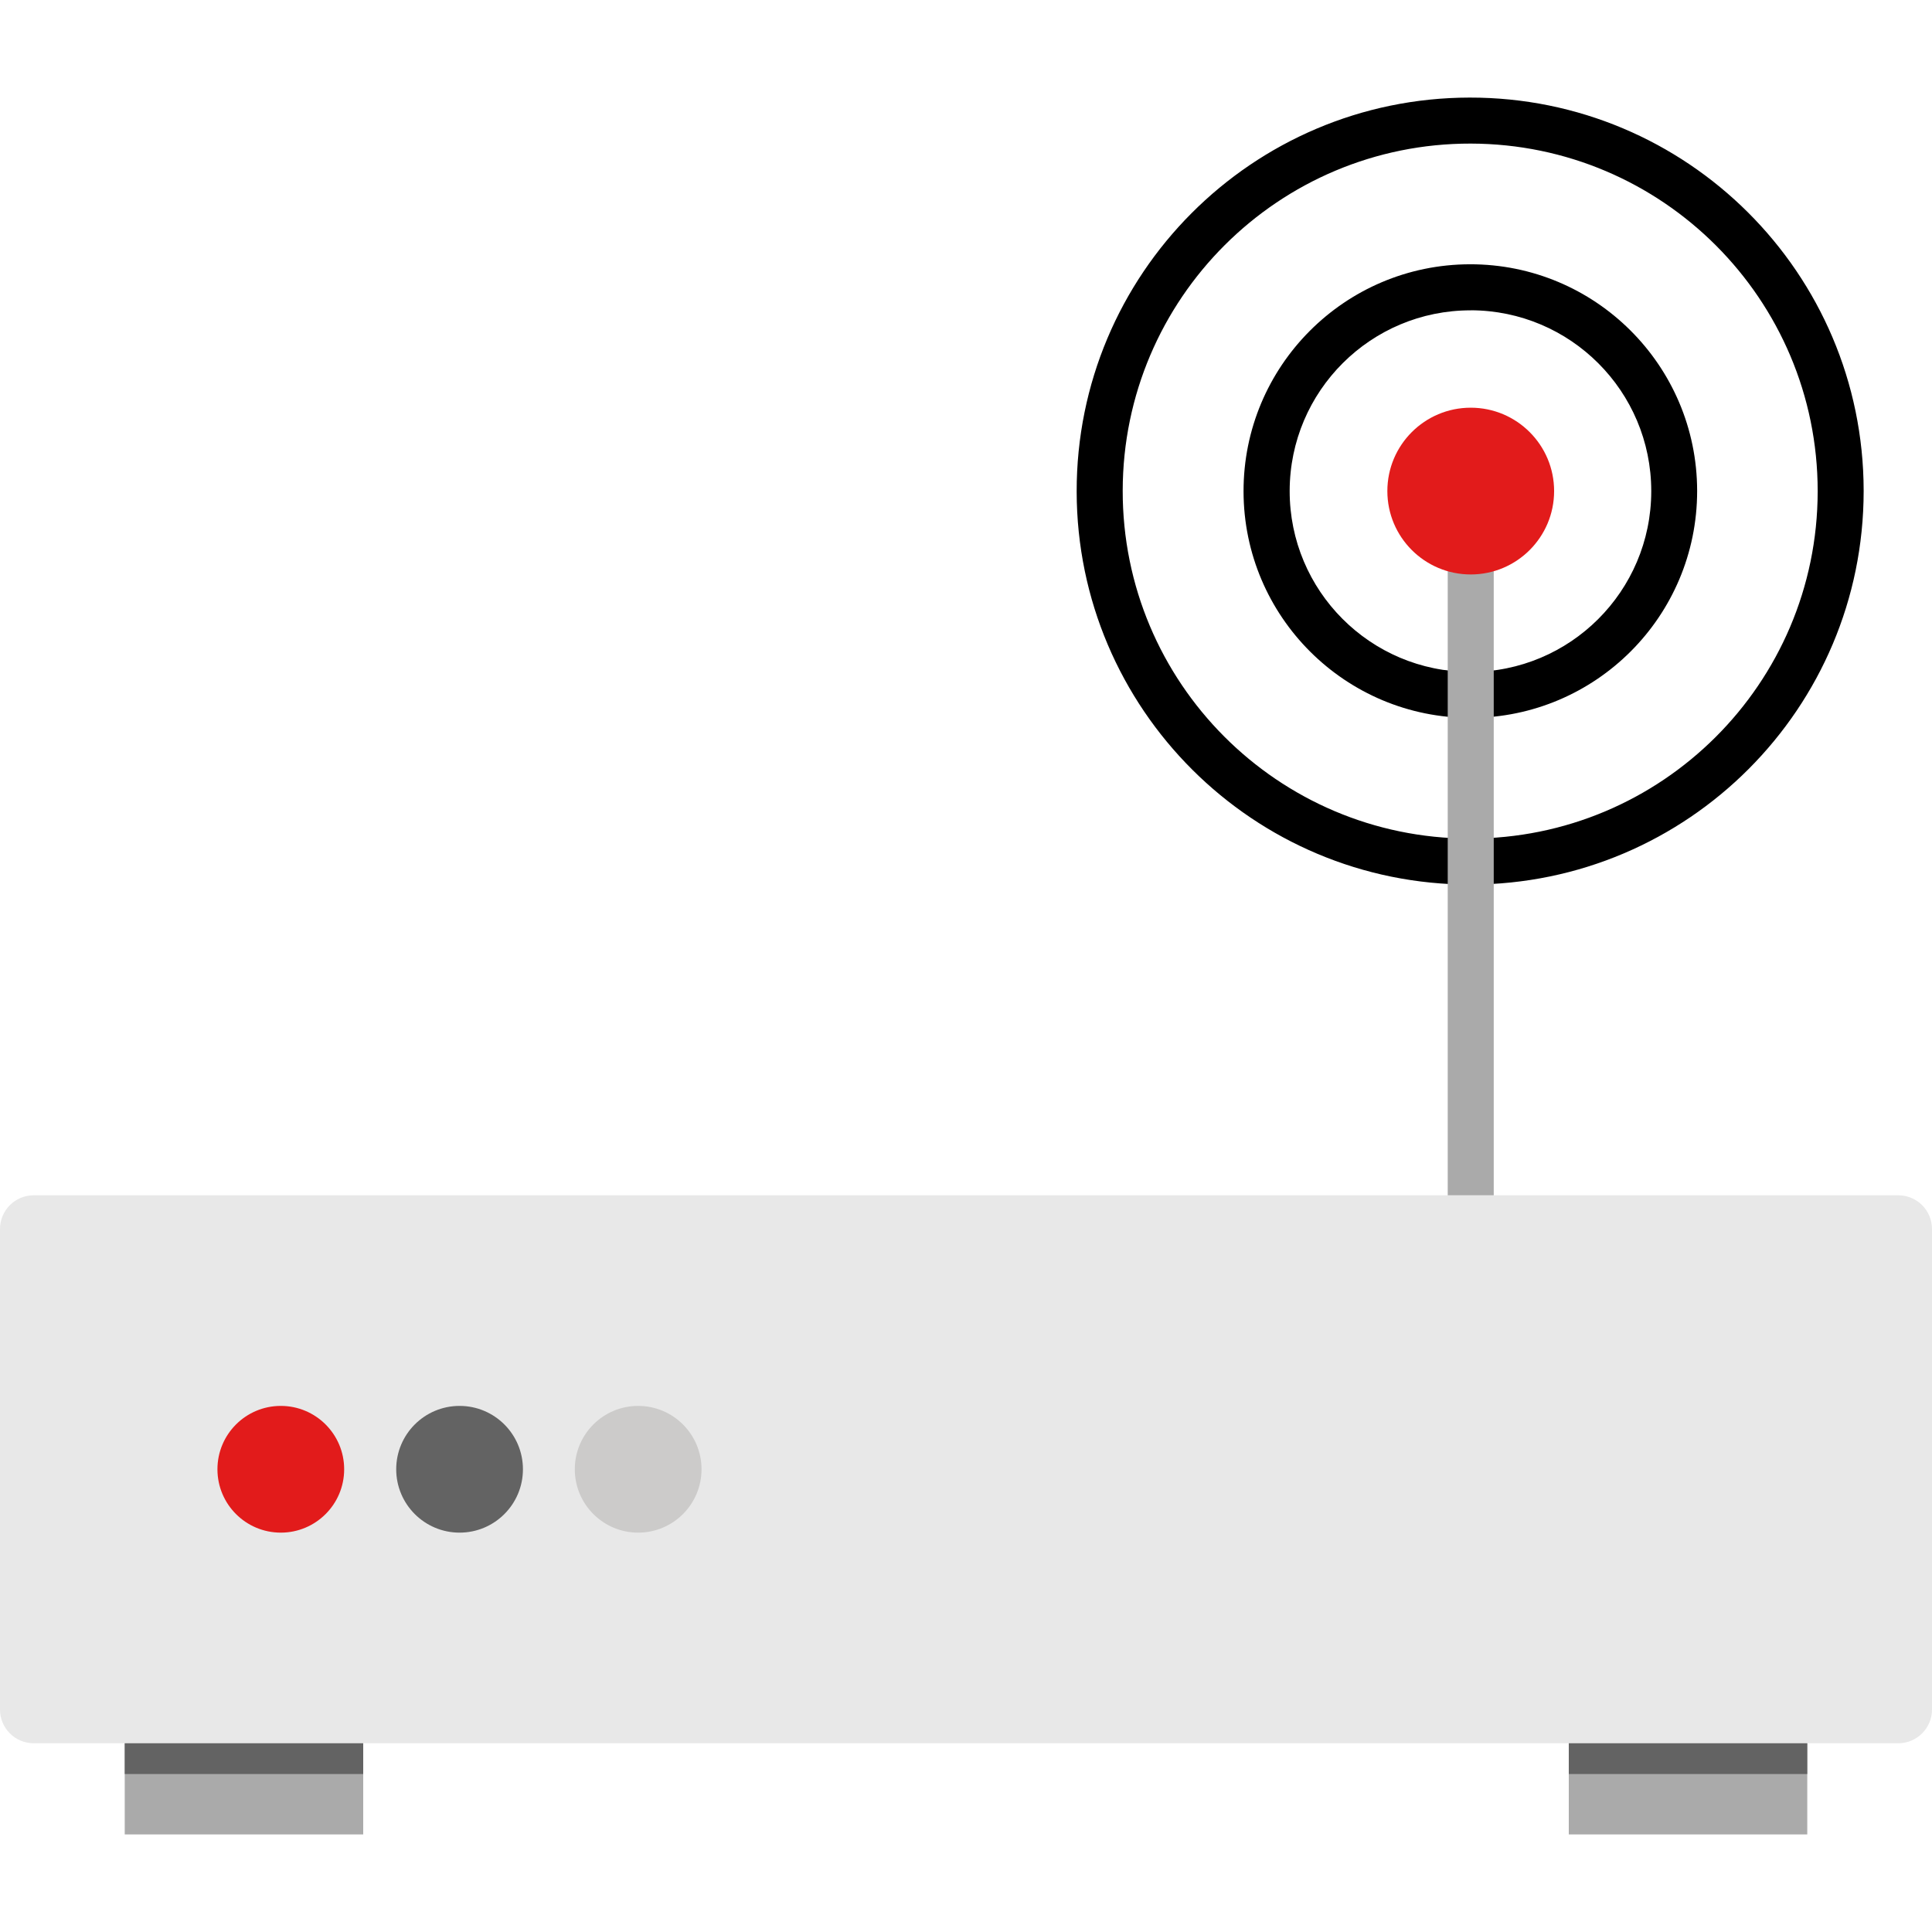 <?xml version="1.0" encoding="iso-8859-1"?>
<!-- Generator: Adobe Illustrator 19.0.0, SVG Export Plug-In . SVG Version: 6.00 Build 0)  -->
<svg version="1.1" id="Layer_1" xmlns="http://www.w3.org/2000/svg" xmlns:xlink="http://www.w3.org/1999/xlink" x="0px" y="0px"
	 viewBox="0 0 512 512" style="enable-background:new 0 0 512 512;" xml:space="preserve">
<g>
	<rect x="33.056" y="461.98" style="fill:#AAAAAA;" width="63.2" height="24.16"/>
	<rect x="415.744" y="461.98" style="fill:#AAAAAA;" width="63.2" height="24.16"/>
</g>
<path style="fill:#E8E8E8;" d="M503.096,461.98H8.904c-4.912-0.016-8.888-3.992-8.904-8.904V325.668
	c0.016-4.912,3.992-8.888,8.904-8.904h494.192c4.912,0.016,8.888,3.992,8.904,8.904v127.4
	C511.984,457.98,508.008,461.964,503.096,461.98z"/>
<circle style="fill:#E21B1B;" cx="74.416" cy="389.372" r="16.792"/>
<circle style="fill:#636363;" cx="121.792" cy="389.372" r="16.792"/>
<circle style="fill:#CCCBCA;" cx="169.12" cy="389.372" r="16.792"/>
<path d="M389.76,190.244c-33.192,0.056-60.152-26.808-60.208-60s26.808-60.152,60-60.208s60.152,26.808,60.208,60
	c0,0.032,0,0.072,0,0.104C449.752,163.292,422.912,190.18,389.76,190.244z M389.76,82.244c-26.464-0.04-47.944,21.376-47.984,47.84
	s21.376,47.944,47.84,47.984c26.464,0.04,47.944-21.376,47.984-47.84c0-0.032,0-0.064,0-0.096
	c-0.008-26.432-21.416-47.856-47.84-47.904V82.244z"/>
<path d="M389.76,234.42c-57.592,0.08-104.344-46.536-104.432-104.128S331.864,25.948,389.456,25.86S493.8,72.396,493.888,129.988
	c0,0.048,0,0.096,0,0.144C493.872,187.66,447.288,234.316,389.76,234.42z M389.76,38.052c-50.856-0.08-92.152,41.088-92.232,91.944
	s41.088,92.152,91.944,92.232s92.152-41.088,92.232-91.944c0-0.048,0-0.104,0-0.152C481.688,79.34,440.552,38.148,389.76,38.052z"/>
<rect x="383.664" y="119.428" style="fill:#AAAAAA;" width="12.192" height="197.336"/>
<g>
	<rect x="415.744" y="461.98" style="fill:#636363;" width="63.2" height="8.152"/>
	<rect x="33.056" y="461.98" style="fill:#636363;" width="63.2" height="8.152"/>
</g>
<ellipse style="fill:#E21B1B;" cx="389.76" cy="130.14" rx="22.096" ry="22.096"/>
<g>
</g>
<g>
</g>
<g>
</g>
<g>
</g>
<g>
</g>
<g>
</g>
<g>
</g>
<g>
</g>
<g>
</g>
<g>
</g>
<g>
</g>
<g>
</g>
<g>
</g>
<g>
</g>
<g>
</g>
</svg>
